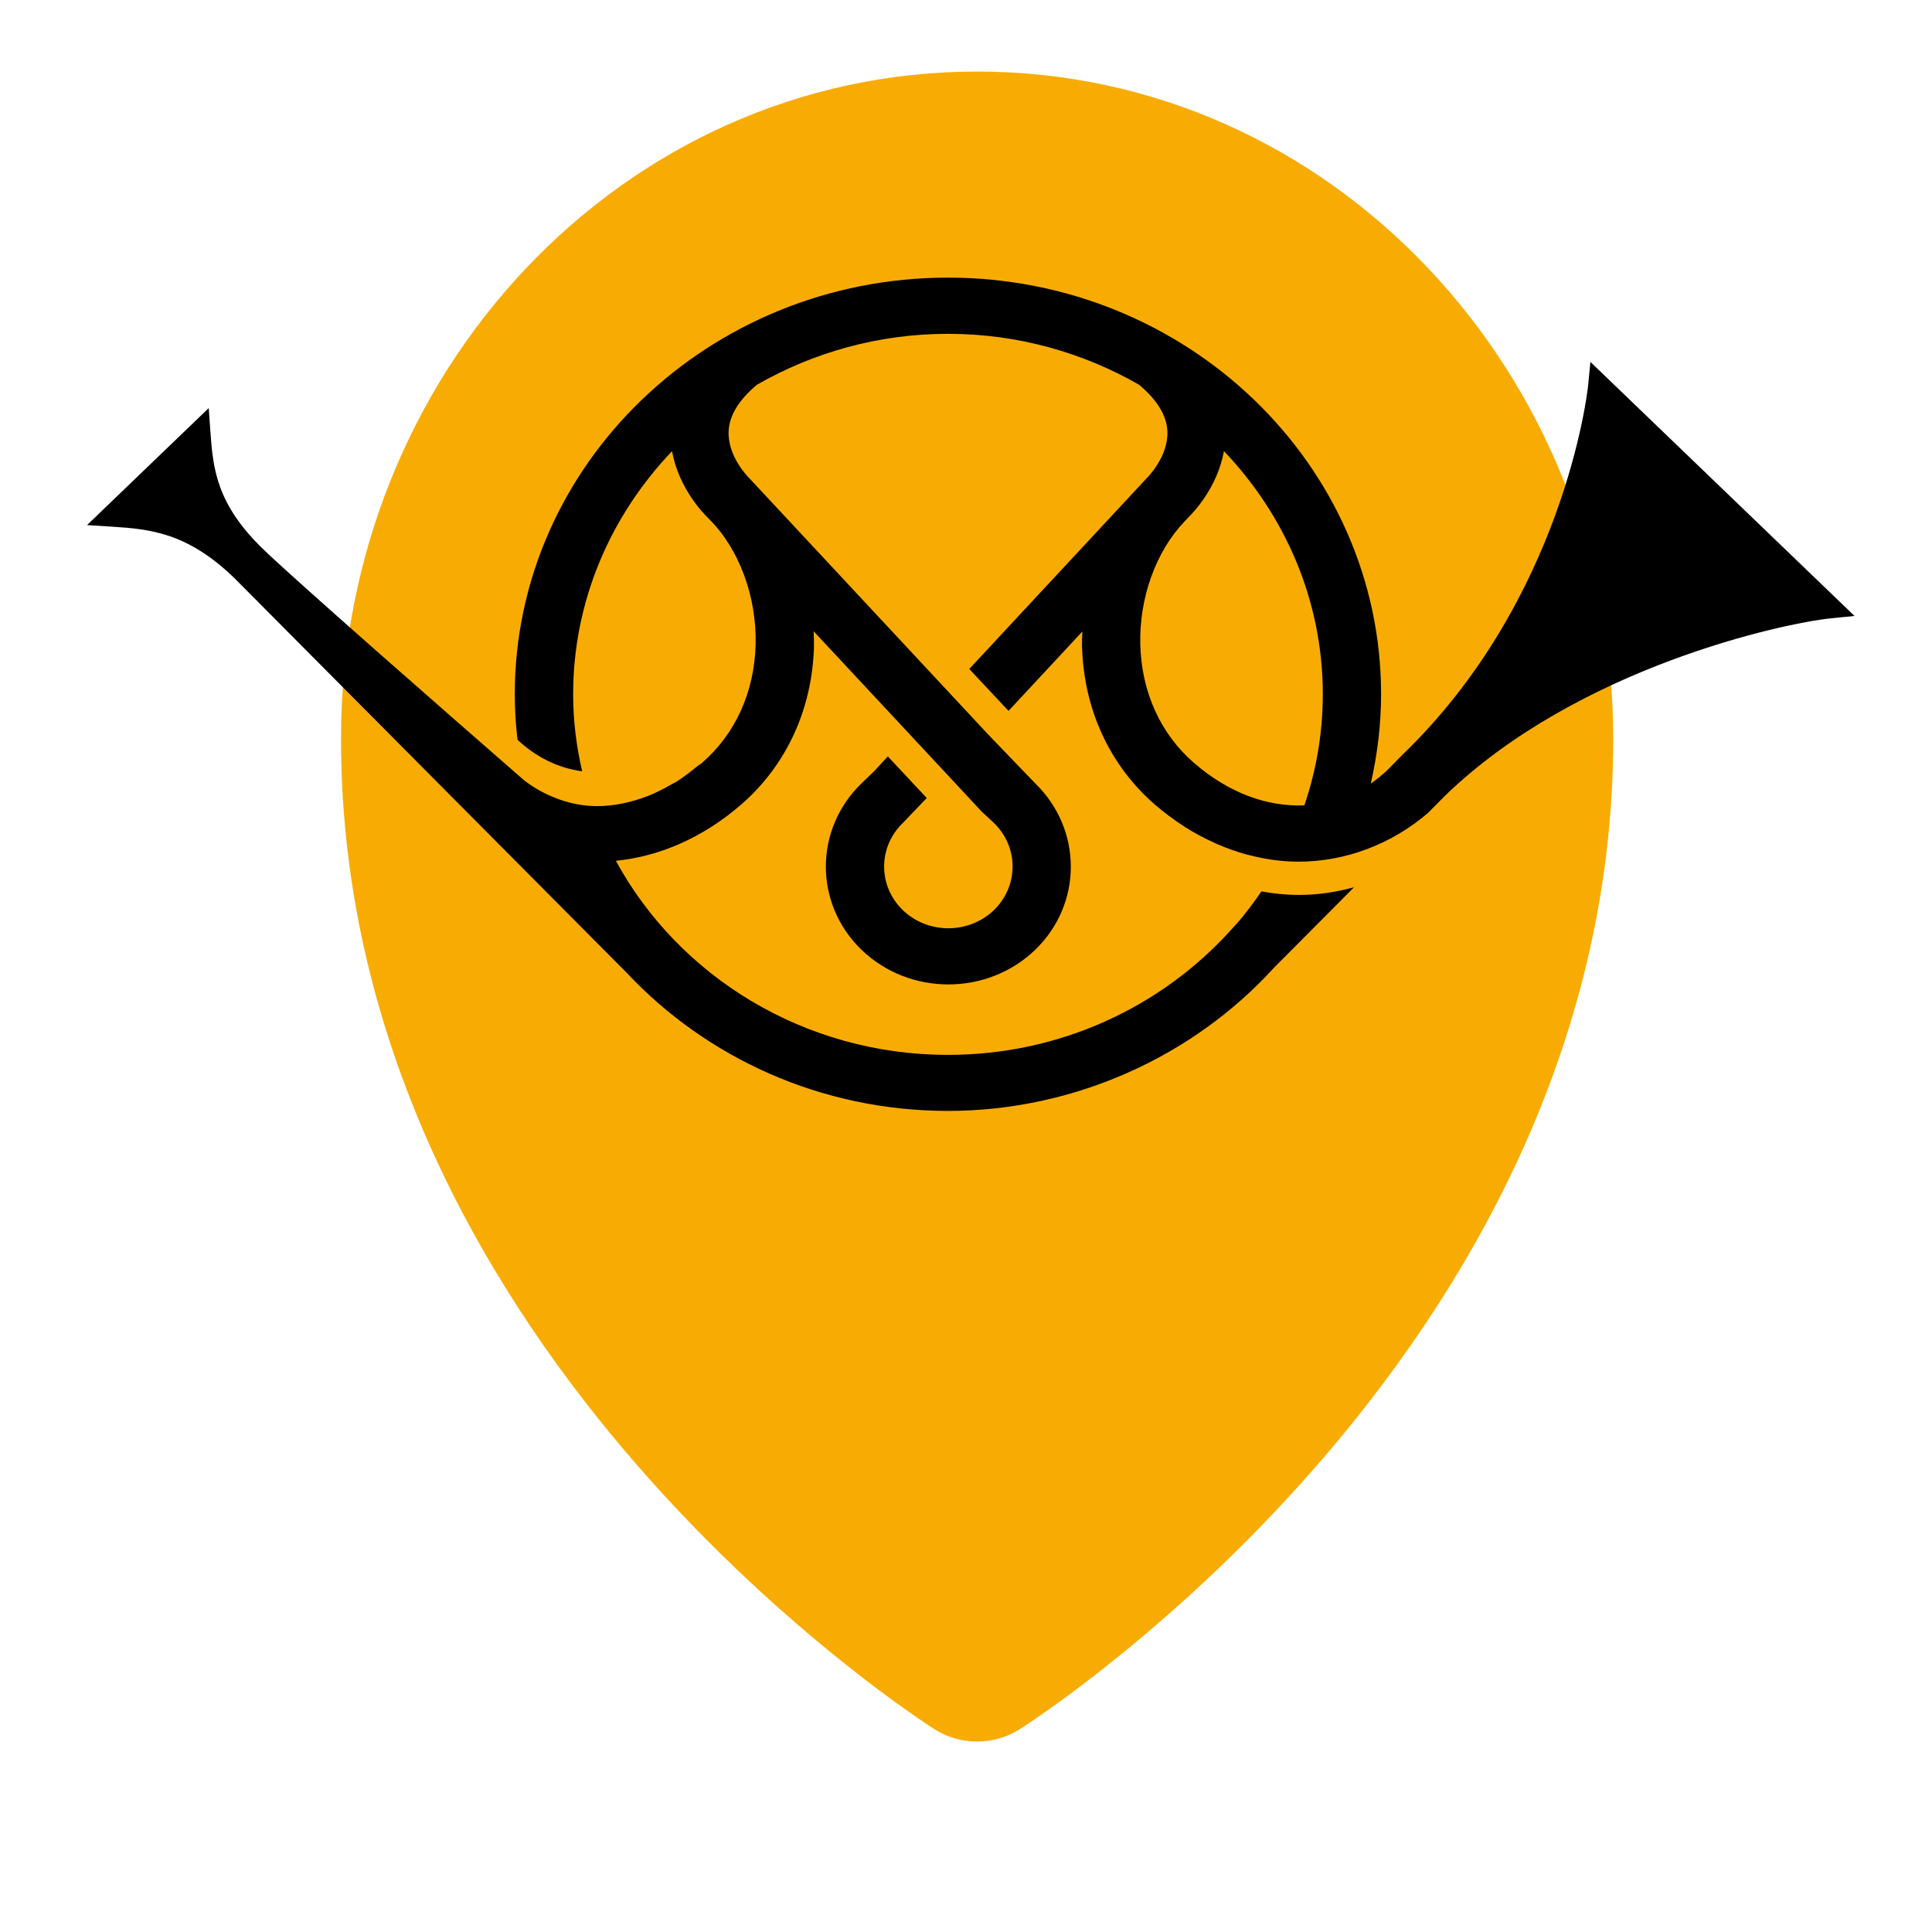 <svg width="82" height="81" viewBox="0 0 82 81" fill="none" xmlns="http://www.w3.org/2000/svg">
<g id="icon-location-hotel">
<path id="Vector" fill-rule="evenodd" clip-rule="evenodd" d="M41.472 70.536C39.671 73.39 39.668 73.39 39.668 73.39L39.659 73.381L39.636 73.368L39.57 73.324C39.513 73.289 39.434 73.238 39.336 73.172C39.14 73.042 38.861 72.852 38.513 72.605C37.814 72.115 36.836 71.397 35.669 70.457C33.337 68.587 30.23 65.828 27.116 62.266C20.924 55.175 14.473 44.616 14.473 31.349C14.473 15.886 26.392 3.037 41.472 3.037C56.551 3.037 68.471 15.886 68.471 31.349C68.471 44.616 62.019 55.175 55.827 62.266C52.714 65.828 49.607 68.587 47.274 70.457C46.107 71.397 45.129 72.115 44.43 72.605C44.082 72.852 43.803 73.042 43.607 73.172C43.509 73.238 43.43 73.289 43.373 73.324L43.307 73.368L43.285 73.381L43.275 73.39C43.275 73.39 43.272 73.39 41.472 70.536ZM41.472 70.536L43.275 73.39C42.174 74.083 40.769 74.083 39.668 73.39L41.472 70.536Z" fill="#F8AC03"/>
<path id="Vector_2" d="M55.361 34.178C53.788 34.246 52.144 33.655 50.659 32.361C49.252 31.136 48.448 29.358 48.398 27.358C48.346 25.372 49.065 23.398 50.265 22.143L50.45 21.944C50.664 21.736 51.67 20.685 51.948 19.145C54.544 21.87 56.144 25.486 56.144 29.463C56.144 31.108 55.866 32.691 55.363 34.176M67.501 15.361L67.406 16.353C67.369 16.723 66.343 25.473 59.5 32.056L58.856 32.711C58.637 32.908 58.414 33.094 58.18 33.252C58.458 32.03 58.617 30.764 58.617 29.463C58.619 19.715 50.372 11.782 40.233 11.782C30.094 11.782 21.849 19.715 21.849 29.465C21.849 30.118 21.89 30.759 21.965 31.395C22.771 32.15 23.709 32.597 24.709 32.735C24.465 31.681 24.326 30.589 24.326 29.465C24.326 25.488 25.927 21.87 28.523 19.147C28.808 20.722 29.857 21.791 30.028 21.955L30.105 22.038C31.371 23.295 32.123 25.323 32.07 27.36C32.02 29.36 31.216 31.138 29.809 32.363C29.725 32.437 29.636 32.483 29.552 32.553C29.267 32.783 28.983 33.007 28.689 33.188C28.621 33.23 28.552 33.254 28.486 33.294C28.159 33.484 27.828 33.653 27.496 33.782C27.487 33.784 27.478 33.786 27.469 33.791C26.761 34.062 26.043 34.211 25.337 34.211C24.265 34.211 23.154 33.81 22.25 33.12C18.907 30.205 12.616 24.699 11.184 23.32C9.212 21.421 9.044 19.934 8.932 18.346L8.859 17.319L3.695 22.284L4.763 22.352C6.414 22.457 7.96 22.621 9.934 24.52L26.603 41.288C29.971 44.875 34.825 47.146 40.233 47.146C45.641 47.146 50.67 44.796 54.043 41.099L57.472 37.652C56.713 37.864 55.928 37.98 55.131 37.98C54.598 37.98 54.065 37.926 53.537 37.831C53.234 38.276 52.913 38.705 52.565 39.117L52.189 39.529C49.27 42.731 44.999 44.768 40.235 44.768C34.113 44.768 28.798 41.419 26.139 36.531C27.988 36.349 29.846 35.549 31.474 34.13C33.386 32.463 34.479 30.081 34.548 27.422C34.552 27.209 34.541 26.999 34.532 26.789L38.585 31.136L40.247 32.919L41.654 34.43L42.18 34.921C43.243 35.944 43.243 37.608 42.18 38.629C41.117 39.649 39.386 39.651 38.323 38.629C37.259 37.608 37.259 35.944 38.323 34.923L39.334 33.867L37.683 32.102L37.098 32.733L36.572 33.239C34.545 35.19 34.545 38.364 36.572 40.315C37.587 41.29 38.917 41.778 40.251 41.778C41.586 41.778 42.915 41.29 43.931 40.315C45.957 38.364 45.957 35.19 43.919 33.226L41.907 31.134L40.245 29.351L31.843 20.337C31.824 20.321 31.811 20.302 31.793 20.284C31.783 20.275 30.877 19.384 30.925 18.3C30.955 17.632 31.362 16.968 32.13 16.326C34.507 14.964 37.273 14.167 40.235 14.167C43.198 14.167 45.964 14.964 48.343 16.326C49.108 16.968 49.518 17.632 49.548 18.3C49.596 19.384 48.687 20.275 48.674 20.288C48.658 20.304 48.644 20.323 48.628 20.339L41.139 28.39L42.804 30.17L45.939 26.8C45.932 27.008 45.919 27.214 45.925 27.422C45.994 30.081 47.087 32.463 48.999 34.13C49.391 34.472 49.798 34.774 50.213 35.043C50.238 35.059 50.263 35.078 50.288 35.094C50.689 35.35 51.099 35.567 51.513 35.755C51.563 35.777 51.611 35.799 51.659 35.821C52.071 36.001 52.487 36.15 52.906 36.263C52.947 36.274 52.986 36.281 53.027 36.292C53.46 36.404 53.897 36.487 54.332 36.528C54.598 36.555 54.867 36.568 55.133 36.568C57.05 36.568 59.038 35.854 60.607 34.5L61.367 33.736C66.994 28.322 75.68 26.449 77.698 26.243L78.711 26.14L67.504 15.361H67.501Z" fill="black"/>
</g>
</svg>
